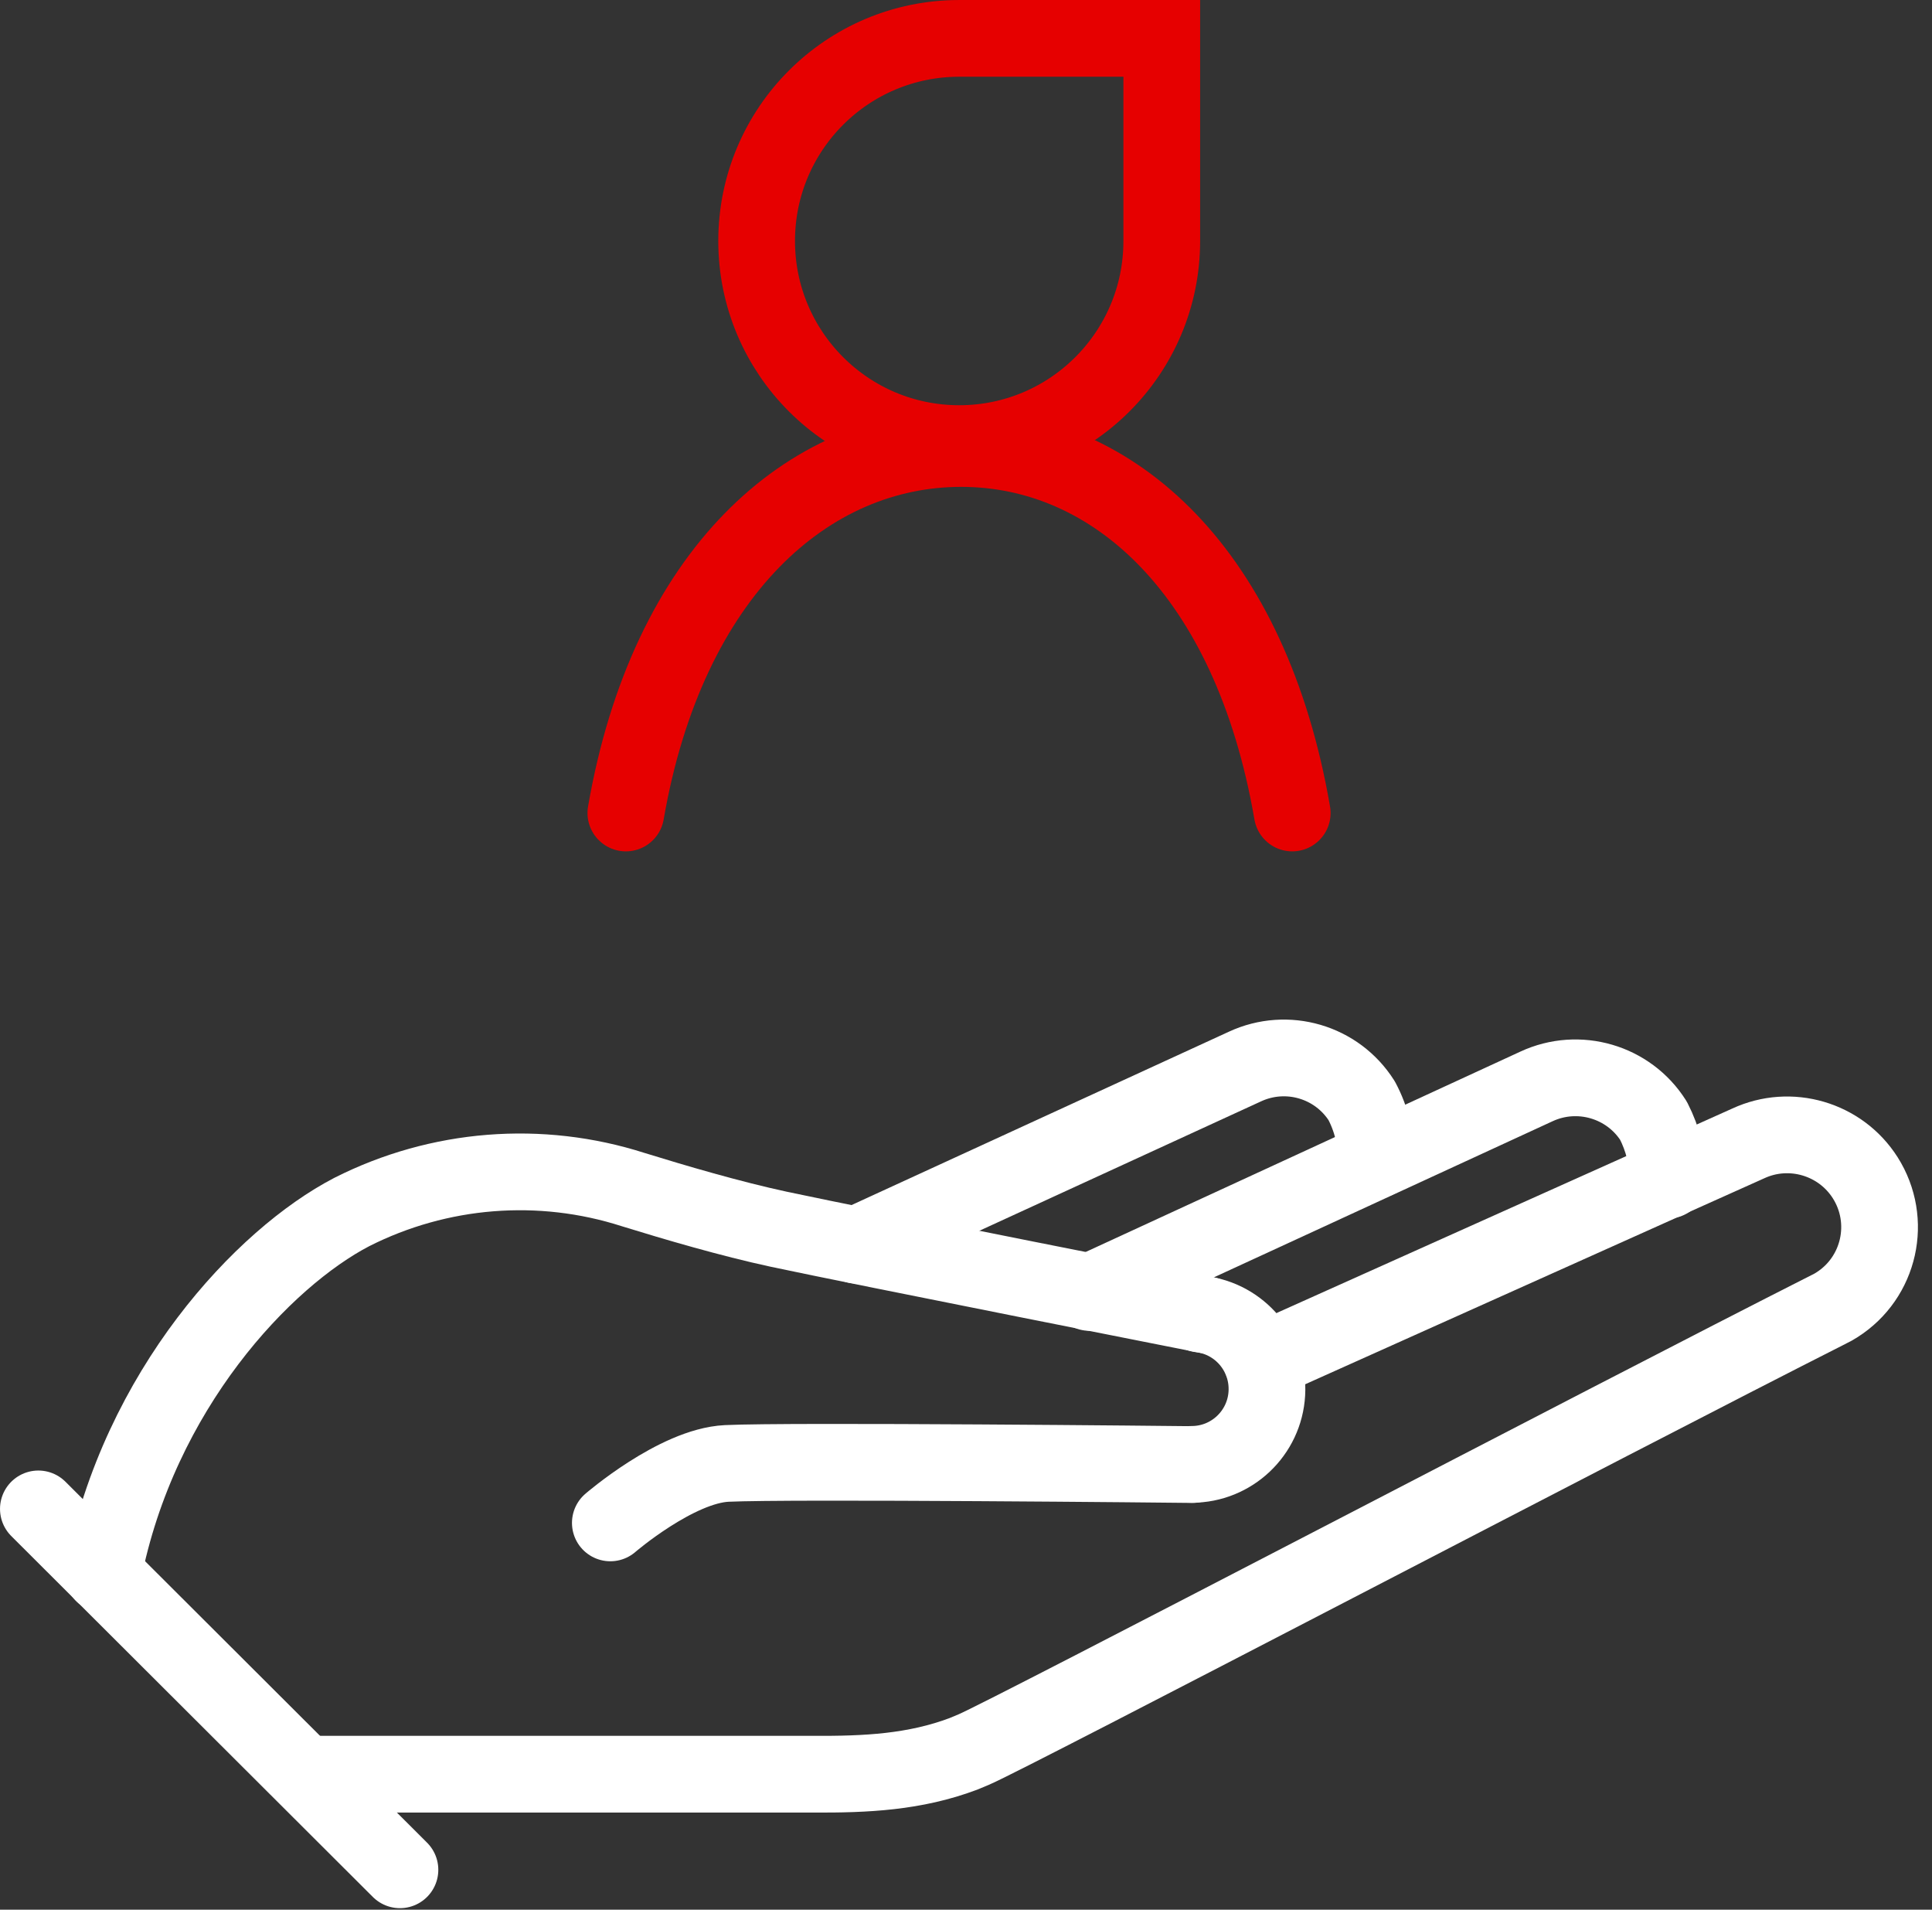 <svg width="85" height="84" viewBox="0 0 85 84" fill="none" xmlns="http://www.w3.org/2000/svg">
<rect x="0" y="0" width="85" height="84" fill="#333333" stroke="none"/>
<path d="M52.804 57.8C54.554 58 55.836 59.532 55.736 61.29C55.636 63.039 54.187 64.413 52.43 64.413" stroke="white" stroke-width="3.375" stroke-linecap="round" stroke-linejoin="round"/>
<path d="M53.077 57.842C53.077 57.842 38.001 54.868 34.261 54.069C32.129 53.61 29.697 52.894 27.865 52.328C23.767 51.012 19.319 51.37 15.479 53.311C11.598 55.326 6.118 61.123 4.535 69.227" stroke="white" stroke-width="3.375" stroke-linecap="round" stroke-linejoin="round"/>
<path d="M26.852 66.987C26.852 66.987 29.758 64.48 31.974 64.371C34.747 64.238 51.955 64.413 52.463 64.421" stroke="white" stroke-width="3.375" stroke-linecap="round" stroke-linejoin="round"/>
<path d="M55.525 59.891L76.914 50.296C78.763 49.438 80.97 50.087 82.061 51.803C83.261 53.694 82.703 56.193 80.82 57.392C80.704 57.467 80.587 57.534 80.462 57.592C70.976 62.389 44.498 76.249 42.84 76.957L42.382 77.148C40.25 77.948 38.118 78.056 35.752 78.04H13.414" stroke="white" stroke-width="3.375" stroke-linecap="round" stroke-linejoin="round"/>
<path d="M73.379 51.911C73.387 51.003 73.162 50.104 72.746 49.296C71.654 47.572 69.447 46.93 67.598 47.788L47.934 56.85" stroke="white" stroke-width="3.375" stroke-linecap="round" stroke-linejoin="round"/>
<path d="M60.552 51.02C60.552 50.112 60.335 49.221 59.91 48.421C58.819 46.697 56.62 46.056 54.771 46.914L37.672 54.768" stroke="white" stroke-width="3.375" stroke-linecap="round" stroke-linejoin="round"/>
<path d="M1.688 66.371L17.596 82.246" stroke="white" stroke-width="3.375" stroke-linecap="round" stroke-linejoin="round"/>
<path d="M56.853 35.761C55.029 25.175 48.999 19.728 42.286 19.728C35.564 19.728 29.367 25.175 27.535 35.761" stroke="#E60000" stroke-width="3.375" stroke-linecap="round" stroke-linejoin="round"/>
<path d="M42.201 1.688H51.113V10.6C51.113 15.522 47.123 19.512 42.201 19.512C37.279 19.512 33.289 15.522 33.289 10.6C33.289 5.677 37.279 1.688 42.201 1.688Z" stroke="#E60000" stroke-width="3.375" stroke-linecap="round"/>
</svg>
